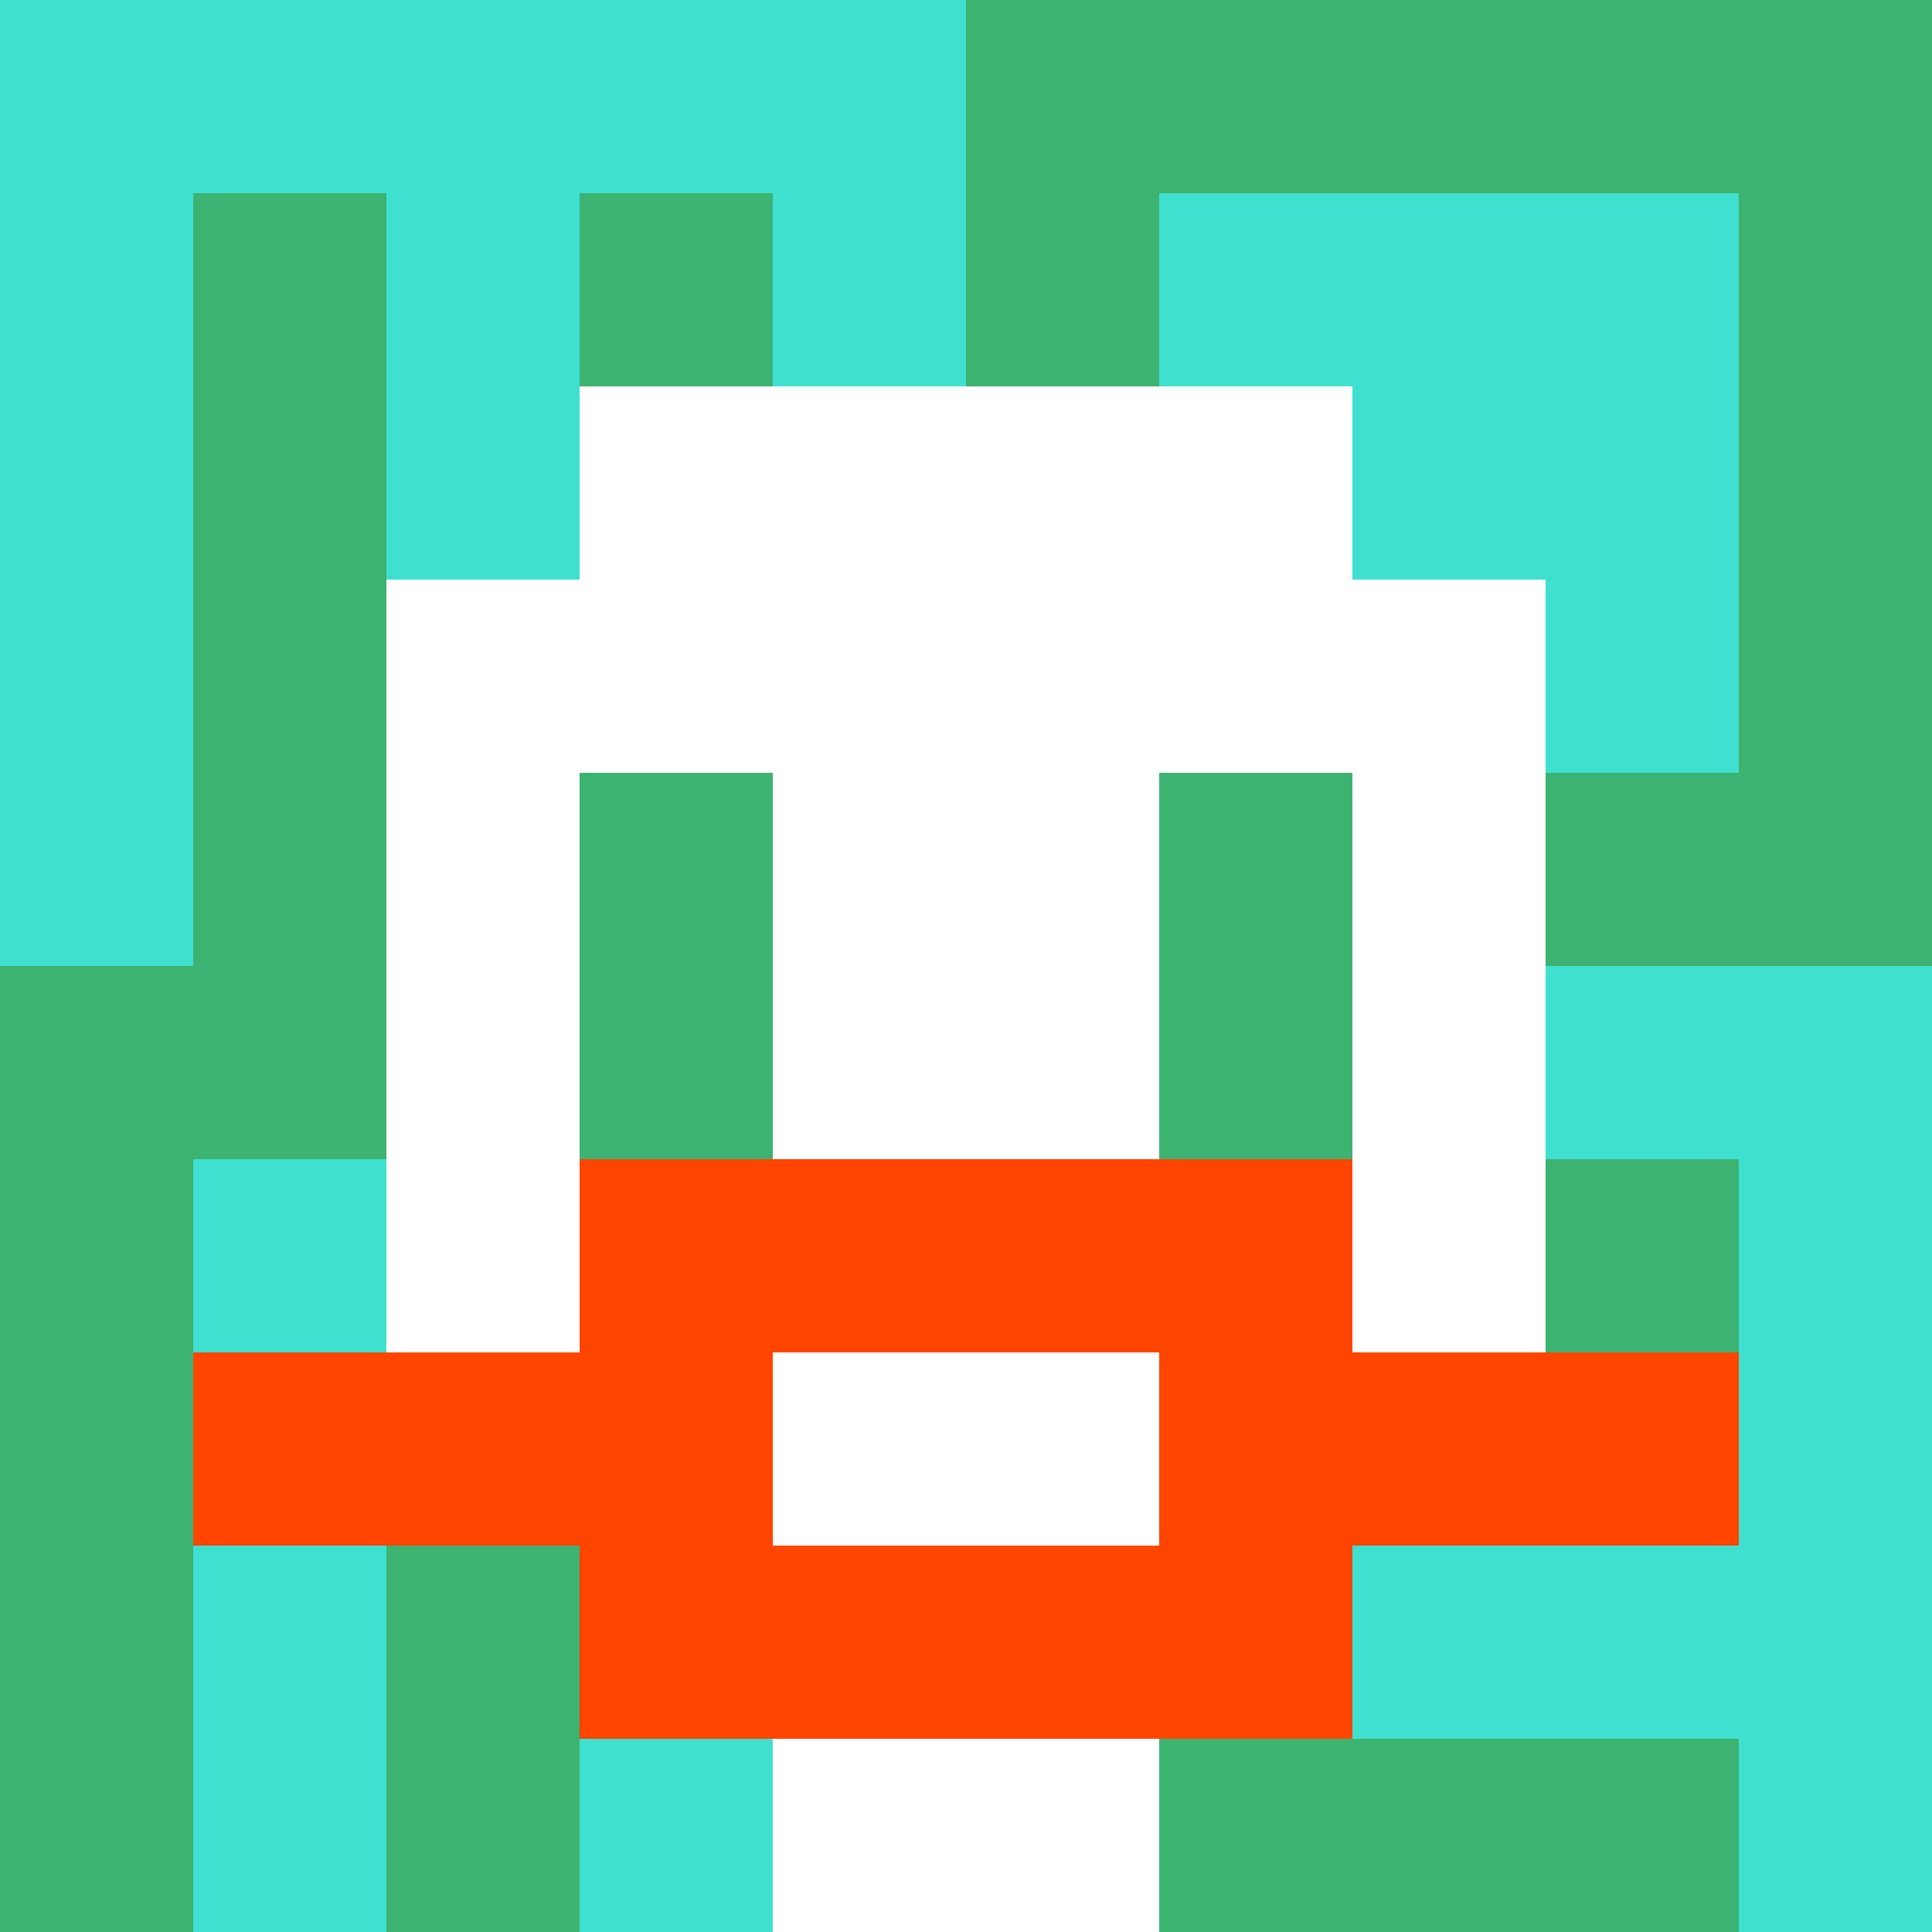 <svg xmlns="http://www.w3.org/2000/svg" version="1.1" width="600" height="600" viewBox="0 0 966 966">
<title>'goose-pfp' by Dmitri Cherniak</title>
<desc>The Goose Is Loose (Summer Edition)</desc>
<rect width="100%" height="100%" fill="#7272cc"></rect>
<g>
<g id="0-0">
  <rect x="0" y="0" height="966" width="966" fill="#3CB371"></rect>
  <g>
    <rect id="0-0-0-0-5-1" x="0" y="0" width="483" height="96.6" fill="#40E0D0"></rect>
    <rect id="0-0-0-0-1-5" x="0" y="0" width="96.6" height="483" fill="#40E0D0"></rect>
    <rect id="0-0-2-0-1-5" x="193.2" y="0" width="96.6" height="483" fill="#40E0D0"></rect>
    <rect id="0-0-4-0-1-5" x="386.4" y="0" width="96.6" height="483" fill="#40E0D0"></rect>
    <rect id="0-0-6-1-3-3" x="579.6" y="96.6" width="289.8" height="289.8" fill="#40E0D0"></rect>
    <rect id="0-0-1-6-1-4" x="96.6" y="579.6" width="96.6" height="386.4" fill="#40E0D0"></rect>
    <rect id="0-0-3-6-1-4" x="289.8" y="579.6" width="96.6" height="386.4" fill="#40E0D0"></rect>
    <rect id="0-0-5-5-5-1" x="483" y="483" width="483" height="96.6" fill="#40E0D0"></rect>
    <rect id="0-0-5-8-5-1" x="483" y="772.8" width="483" height="96.6" fill="#40E0D0"></rect>
    <rect id="0-0-5-5-1-5" x="483" y="483" width="96.6" height="483" fill="#40E0D0"></rect>
    <rect id="0-0-9-5-1-5" x="869.4" y="483" width="96.6" height="483" fill="#40E0D0"></rect>
  </g>
  <g>
    <rect id="0-0-3-2-4-7" x="289.8" y="193.2" width="386.4" height="676.2" fill="#FFFFFF"></rect>
    <rect id="0-0-2-3-6-5" x="193.2" y="289.8" width="579.6" height="483" fill="#FFFFFF"></rect>
    <rect id="0-0-4-8-2-2" x="386.4" y="772.8" width="193.2" height="193.2" fill="#FFFFFF"></rect>
    <rect id="0-0-1-7-8-1" x="96.6" y="676.2" width="772.8" height="96.6" fill="#FF4500"></rect>
    <rect id="0-0-3-6-4-3" x="289.8" y="579.6" width="386.4" height="289.8" fill="#FF4500"></rect>
    <rect id="0-0-4-7-2-1" x="386.4" y="676.2" width="193.2" height="96.6" fill="#FFFFFF"></rect>
    <rect id="0-0-3-4-1-1" x="289.8" y="386.4" width="96.6" height="96.6" fill="#3CB371"></rect>
    <rect id="0-0-6-4-1-1" x="579.6" y="386.4" width="96.6" height="96.6" fill="#3CB371"></rect>
    <rect id="0-0-3-5-1-1" x="289.8" y="483" width="96.6" height="96.6" fill="#3CB371"></rect>
    <rect id="0-0-6-5-1-1" x="579.6" y="483" width="96.6" height="96.6" fill="#3CB371"></rect>
  </g>
</g>
</g>
</svg>